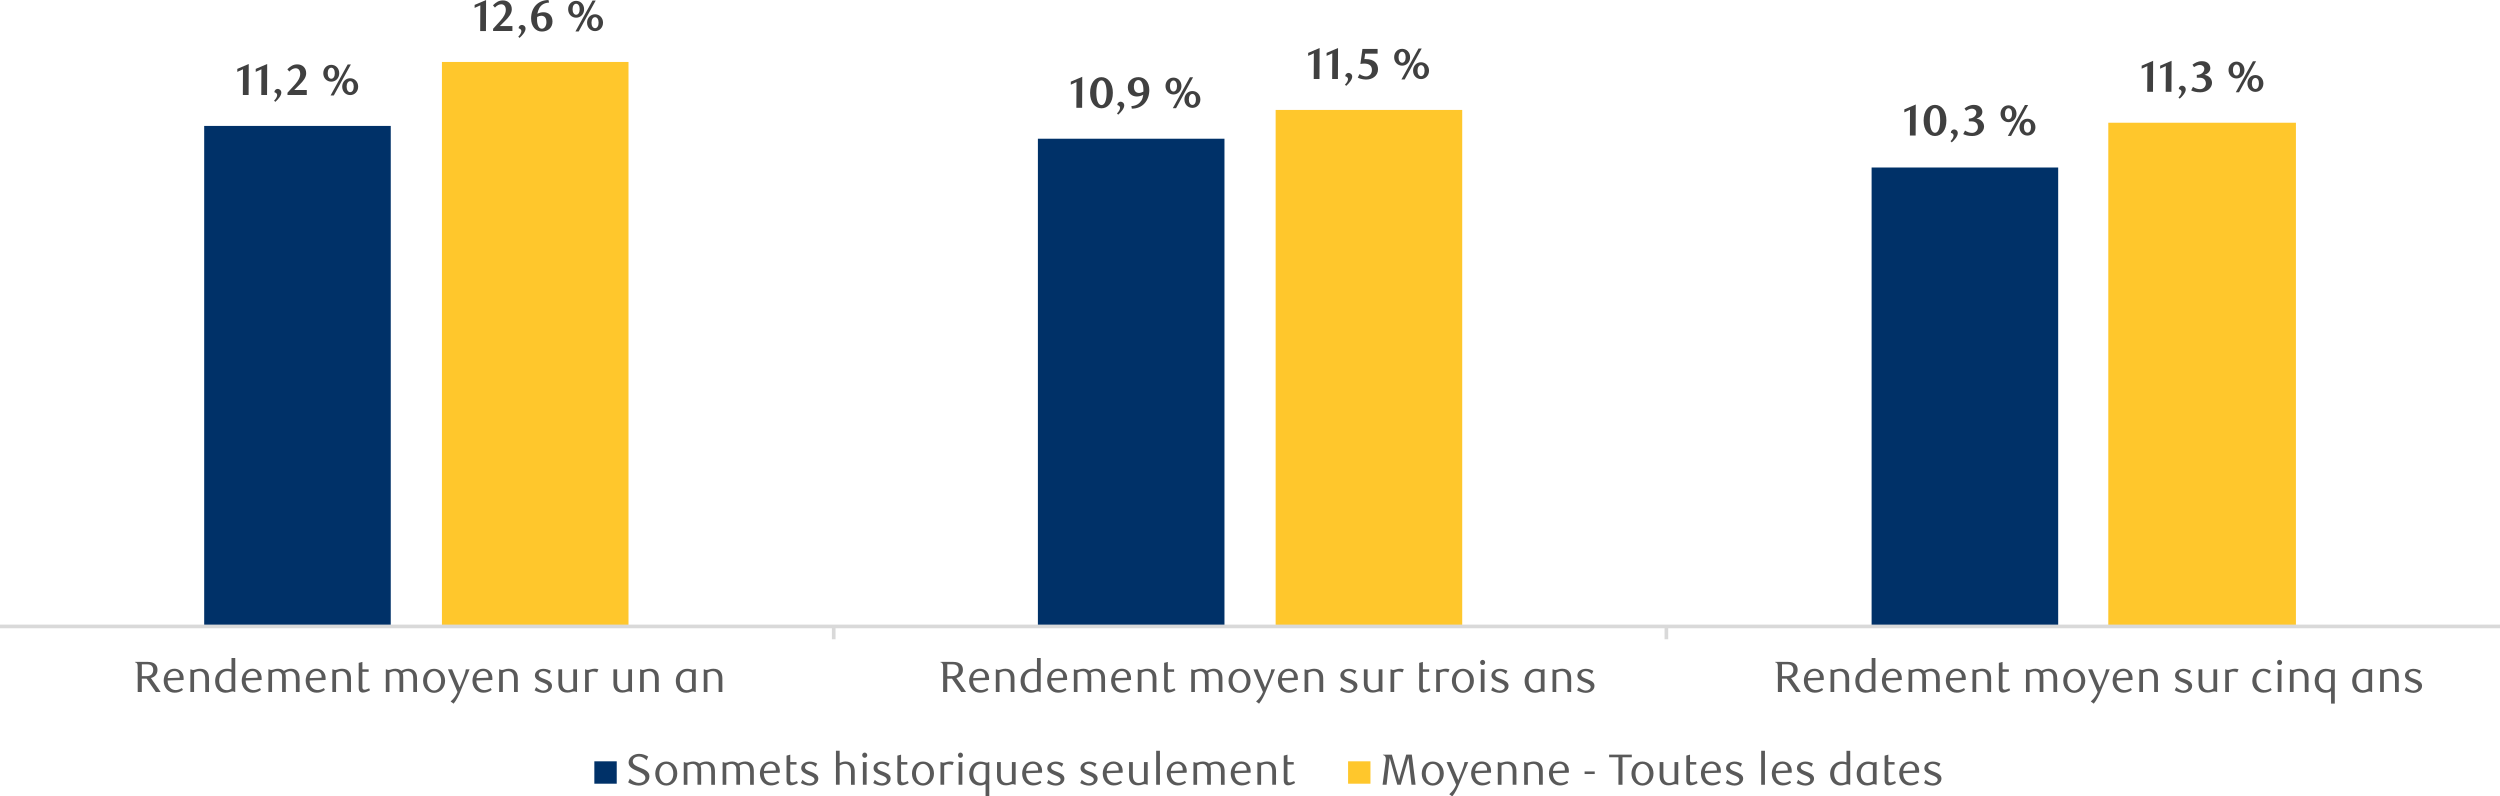 <?xml version="1.0" encoding="UTF-8"?><svg id="Layer_4" xmlns="http://www.w3.org/2000/svg" viewBox="0 0 1391.28 443.23"><defs><style>.cls-1{fill:#ffc72c;}.cls-1,.cls-2,.cls-3,.cls-4{stroke-width:0px;}.cls-2{fill:#595959;}.cls-3{fill:#404040;}.cls-5{fill:none;stroke:#d9d9d9;stroke-linejoin:round;stroke-width:2.04px;}.cls-4{fill:#003168;}.cls-6{isolation:isolate;}</style></defs><path class="cls-4" d="M113.63,70.08h103.83v278.25h-103.83V70.08ZM577.6,77.2h103.83v271.13h-103.83V77.2ZM1041.57,93.22h103.83v255.11h-103.83V93.22Z"/><path class="cls-1" d="M245.94,34.48h103.83v313.84h-103.83V34.48ZM709.91,61.18h103.83v287.15h-103.83V61.18ZM1173.29,68.3h104.42v280.03h-104.42V68.3Z"/><path class="cls-5" d="M0,348.63h1391.28"/><path class="cls-5" d="M463.98,348.63v7.12M927.36,348.63v7.12"/><g class="cls-6"><path class="cls-3" d="M135.15,52.87l.07-14.3-3.16,1.44v-1.68l6.37-2.72-.07,17.27h-3.21Z"/><path class="cls-3" d="M145.41,52.87l.07-14.3-3.16,1.44v-1.68l6.37-2.72-.07,17.27h-3.21Z"/><path class="cls-3" d="M152.54,55.98c1-.9,1.7-2.19,1.7-3.06,0-.73-.54-1.34-1.44-1.53l-.1-.24c.12-1.02.95-1.68,1.87-1.68.88,0,1.99.73,1.99,2.07,0,1.73-1.8,3.82-3.36,5.16l-.68-.71Z"/><path class="cls-3" d="M159.98,52.87v-1.26l4.23-4.65c1.65-1.87,2.85-3.84,2.85-5.84,0-2.12-1.09-3.14-2.53-3.14-1.12,0-2.43.61-3.53,1.85l-1.09-1.29c1.82-1.75,3.26-2.72,5.57-2.72,2.75,0,4.91,1.85,4.91,4.94,0,2.31-1.56,4.28-3.6,6.3l-3.06,3.04h7v2.77h-10.75Z"/><path class="cls-3" d="M184.36,45.45c-2.48,0-4.45-1.95-4.45-4.69s1.97-4.69,4.45-4.69,4.43,1.95,4.43,4.69-1.97,4.69-4.43,4.69ZM184.36,37.69c-1.14,0-1.99,1.19-1.99,3.06s.83,3.06,1.99,3.06,1.97-1.19,1.97-3.06-.83-3.06-1.97-3.06ZM185.77,53.11h-1.8l9.51-17.22h1.78l-9.49,17.22ZM194.89,52.92c-2.48,0-4.45-1.95-4.45-4.69s1.97-4.69,4.45-4.69,4.43,1.97,4.43,4.69-1.97,4.69-4.43,4.69ZM194.89,45.16c-1.14,0-1.99,1.19-1.99,3.06s.83,3.06,1.99,3.06,1.97-1.19,1.97-3.06-.83-3.06-1.97-3.06Z"/></g><g class="cls-6"><path class="cls-3" d="M599.01,59.99l.07-14.3-3.16,1.44v-1.68l6.37-2.72-.07,17.27h-3.21Z"/><path class="cls-3" d="M612.97,60.28c-3.58,0-6.32-3.28-6.32-8.61s2.7-8.73,6.32-8.73,6.35,3.31,6.35,8.71-2.72,8.63-6.35,8.63ZM613,44.74c-1.9,0-2.89,2.65-2.89,6.88s1.09,6.86,2.89,6.86,2.85-2.65,2.85-6.81-.97-6.93-2.85-6.93Z"/><path class="cls-3" d="M621.63,63.1c1-.9,1.7-2.19,1.7-3.06,0-.73-.54-1.34-1.44-1.53l-.1-.24c.12-1.02.95-1.68,1.87-1.68.88,0,1.99.73,1.99,2.07,0,1.73-1.8,3.82-3.36,5.16l-.68-.71Z"/><path class="cls-3" d="M629.88,60.47l-.27-1.41c3.14-.22,4.69-1.7,5.64-3.16.54-.83.85-2.19.97-3.16-1.14.66-2.38.97-3.53.97-2.68,0-5.03-1.68-5.03-5.16s2.58-5.62,5.91-5.62c3.53,0,6.03,2.77,6.03,7.13,0,5.89-3.65,10.41-9.73,10.41ZM636.32,50.06c0-3.14-1-5.52-2.8-5.52-1.63,0-2.5,1.78-2.5,3.6,0,2.58,1.29,3.58,2.85,3.58.78,0,1.61-.27,2.43-.73.02-.34.02-.63.02-.92Z"/><path class="cls-3" d="M653.06,52.57c-2.48,0-4.45-1.95-4.45-4.69s1.97-4.69,4.45-4.69,4.43,1.95,4.43,4.69-1.97,4.69-4.43,4.69ZM653.06,44.81c-1.14,0-1.99,1.19-1.99,3.06s.83,3.06,1.99,3.06,1.97-1.19,1.97-3.06-.83-3.06-1.97-3.06ZM654.47,60.23h-1.8l9.51-17.22h1.78l-9.49,17.22ZM663.59,60.04c-2.48,0-4.45-1.95-4.45-4.69s1.97-4.69,4.45-4.69,4.43,1.97,4.43,4.69-1.97,4.69-4.43,4.69ZM663.59,52.28c-1.14,0-1.99,1.19-1.99,3.06s.83,3.06,1.99,3.06,1.97-1.19,1.97-3.06-.83-3.06-1.97-3.06Z"/></g><g class="cls-6"><path class="cls-3" d="M1062.87,75.41l.07-14.3-3.16,1.44v-1.68l6.37-2.72-.07,17.27h-3.21Z"/><path class="cls-3" d="M1076.84,75.7c-3.58,0-6.32-3.28-6.32-8.61s2.7-8.73,6.32-8.73,6.35,3.31,6.35,8.71-2.72,8.63-6.35,8.63ZM1076.86,60.16c-1.9,0-2.89,2.65-2.89,6.88s1.09,6.86,2.89,6.86,2.85-2.65,2.85-6.81-.97-6.93-2.85-6.93Z"/><path class="cls-3" d="M1085.5,78.53c1-.9,1.7-2.19,1.7-3.06,0-.73-.54-1.34-1.44-1.53l-.1-.24c.12-1.02.95-1.68,1.87-1.68.88,0,2,.73,2,2.07,0,1.73-1.8,3.82-3.36,5.16l-.68-.71Z"/><path class="cls-3" d="M1097.56,75.7c-2.29,0-3.84-.51-5.01-1.07l1.02-1.97c1.05.75,2.58,1.29,3.89,1.29,1.85,0,3.28-1.39,3.28-3.19,0-2.04-1.41-3.19-3.38-3.19h-1.68v-1.58c2.21,0,4.18-1.34,4.18-3.43,0-1.26-1.24-2.09-2.36-2.09-.92,0-1.92.27-3.36,1.22l-.85-1.36c1.14-.8,2.75-1.97,5.25-1.97,3.72,0,4.67,2.53,4.67,3.92,0,1.85-1.51,3.16-3.28,3.72,2.14.24,4.23,1.85,4.23,4.43s-2.48,5.28-6.62,5.28Z"/><path class="cls-3" d="M1117.77,67.99c-2.48,0-4.45-1.95-4.45-4.69s1.97-4.69,4.45-4.69,4.43,1.95,4.43,4.69-1.97,4.69-4.43,4.69ZM1117.77,60.24c-1.14,0-2,1.19-2,3.06s.83,3.06,2,3.06,1.97-1.19,1.97-3.06-.83-3.06-1.97-3.06ZM1119.18,75.66h-1.8l9.51-17.22h1.78l-9.49,17.22ZM1128.31,75.46c-2.48,0-4.45-1.95-4.45-4.69s1.97-4.69,4.45-4.69,4.43,1.97,4.43,4.69-1.97,4.69-4.43,4.69ZM1128.31,67.7c-1.14,0-1.99,1.19-1.99,3.06s.83,3.06,1.99,3.06,1.97-1.19,1.97-3.06-.83-3.06-1.97-3.06Z"/></g><g class="cls-6"><path class="cls-3" d="M267.23,17.27l.07-14.3-3.16,1.44v-1.68l6.37-2.72-.07,17.27h-3.21Z"/><path class="cls-3" d="M274.41,17.27v-1.26l4.23-4.65c1.65-1.87,2.85-3.84,2.85-5.84,0-2.12-1.09-3.14-2.53-3.14-1.12,0-2.43.61-3.53,1.85l-1.09-1.29c1.82-1.75,3.26-2.72,5.57-2.72,2.75,0,4.91,1.85,4.91,4.94,0,2.31-1.56,4.28-3.6,6.3l-3.06,3.04h7v2.77h-10.75Z"/><path class="cls-3" d="M288.45,20.38c1-.9,1.7-2.19,1.7-3.06,0-.73-.54-1.34-1.44-1.53l-.1-.24c.12-1.02.95-1.68,1.87-1.68.88,0,1.99.73,1.99,2.07,0,1.73-1.8,3.82-3.36,5.16l-.68-.71Z"/><path class="cls-3" d="M300.12,4.55c-.54.95-.92,2.14-1.07,3.11,1.17-.61,2.31-.85,3.48-.85,2.55,0,4.94,1.68,4.94,5.16s-2.55,5.59-5.93,5.59-5.98-2.82-5.98-7.32c0-5.86,3.7-10.22,9.7-10.22l.29,1.41c-2.89.15-4.52,1.48-5.42,3.11ZM298.86,10.85c0,2.75.88,5.13,2.65,5.13,1.65,0,2.58-1.8,2.58-3.62,0-2.55-1.17-3.58-2.85-3.58-.75,0-1.48.19-2.31.66-.05.46-.07.95-.07,1.41Z"/><path class="cls-3" d="M320.63,9.85c-2.48,0-4.45-1.95-4.45-4.69s1.97-4.69,4.45-4.69,4.43,1.95,4.43,4.69-1.97,4.69-4.43,4.69ZM320.63,2.09c-1.14,0-1.99,1.19-1.99,3.06s.83,3.06,1.99,3.06,1.97-1.19,1.97-3.06-.83-3.06-1.97-3.06ZM322.04,17.51h-1.8L329.75.29h1.78l-9.49,17.22ZM331.16,17.32c-2.48,0-4.45-1.95-4.45-4.69s1.97-4.69,4.45-4.69,4.43,1.97,4.43,4.69-1.97,4.69-4.43,4.69ZM331.16,9.56c-1.14,0-1.99,1.19-1.99,3.06s.83,3.06,1.99,3.06,1.97-1.19,1.97-3.06-.83-3.06-1.97-3.06Z"/></g><g class="cls-6"><path class="cls-3" d="M731.1,43.97l.07-14.3-3.16,1.44v-1.68l6.37-2.72-.07,17.27h-3.21Z"/><path class="cls-3" d="M741.36,43.97l.07-14.3-3.16,1.44v-1.68l6.37-2.72-.07,17.27h-3.21Z"/><path class="cls-3" d="M748.49,47.08c1-.9,1.7-2.19,1.7-3.06,0-.73-.54-1.34-1.44-1.53l-.1-.24c.12-1.02.95-1.68,1.87-1.68.88,0,2,.73,2,2.07,0,1.73-1.8,3.82-3.36,5.16l-.68-.71Z"/><path class="cls-3" d="M766.66,29.86h-6.93l-.44,3.04c.24,0,.49-.02.71-.02,4.91,0,6.88,2.53,6.88,5.67,0,3.87-3.41,5.72-6.45,5.72-.63,0-2.85-.02-4.82-1.07l1-1.97c1.14.83,2.55,1.29,3.62,1.29,1.51,0,3.26-1.07,3.26-3.58s-1.73-3.55-4.26-3.55c-.68,0-1.39.07-2.16.22l1.14-8.39h8.44v2.65Z"/><path class="cls-3" d="M780.31,36.55c-2.48,0-4.45-1.95-4.45-4.69s1.97-4.69,4.45-4.69,4.43,1.95,4.43,4.69-1.97,4.69-4.43,4.69ZM780.31,28.79c-1.14,0-2,1.19-2,3.06s.83,3.06,2,3.06,1.97-1.19,1.97-3.06-.83-3.06-1.97-3.06ZM781.72,44.21h-1.8l9.51-17.22h1.78l-9.49,17.22ZM790.84,44.02c-2.48,0-4.45-1.95-4.45-4.69s1.97-4.69,4.45-4.69,4.43,1.97,4.43,4.69-1.97,4.69-4.43,4.69ZM790.84,36.26c-1.14,0-1.99,1.19-1.99,3.06s.83,3.06,1.99,3.06,1.97-1.19,1.97-3.06-.83-3.06-1.97-3.06Z"/></g><g class="cls-6"><path class="cls-3" d="M1194.96,51.09l.07-14.3-3.16,1.44v-1.68l6.37-2.72-.07,17.27h-3.21Z"/><path class="cls-3" d="M1205.23,51.09l.07-14.3-3.16,1.44v-1.68l6.37-2.72-.07,17.27h-3.21Z"/><path class="cls-3" d="M1212.36,54.2c1-.9,1.7-2.19,1.7-3.06,0-.73-.54-1.34-1.44-1.53l-.1-.24c.12-1.02.95-1.68,1.87-1.68.88,0,2,.73,2,2.07,0,1.73-1.8,3.82-3.36,5.16l-.68-.71Z"/><path class="cls-3" d="M1224.42,51.38c-2.29,0-3.84-.51-5.01-1.07l1.02-1.97c1.05.75,2.58,1.29,3.89,1.29,1.85,0,3.28-1.39,3.28-3.19,0-2.04-1.41-3.19-3.38-3.19h-1.68v-1.58c2.21,0,4.18-1.34,4.18-3.43,0-1.26-1.24-2.09-2.36-2.09-.92,0-1.92.27-3.36,1.22l-.85-1.36c1.14-.8,2.75-1.97,5.25-1.97,3.72,0,4.67,2.53,4.67,3.92,0,1.85-1.51,3.16-3.28,3.72,2.14.24,4.23,1.85,4.23,4.43s-2.48,5.28-6.62,5.28Z"/><path class="cls-3" d="M1244.64,43.67c-2.48,0-4.45-1.95-4.45-4.69s1.97-4.69,4.45-4.69,4.43,1.95,4.43,4.69-1.97,4.69-4.43,4.69ZM1244.64,35.91c-1.14,0-2,1.19-2,3.06s.83,3.06,2,3.06,1.97-1.19,1.97-3.06-.83-3.06-1.97-3.06ZM1246.05,51.33h-1.8l9.51-17.22h1.78l-9.49,17.22ZM1255.17,51.14c-2.48,0-4.45-1.95-4.45-4.69s1.97-4.69,4.45-4.69,4.43,1.97,4.43,4.69-1.97,4.69-4.43,4.69ZM1255.17,43.38c-1.14,0-1.99,1.19-1.99,3.06s.83,3.06,1.99,3.06,1.97-1.19,1.97-3.06-.83-3.06-1.97-3.06Z"/></g><g class="cls-6"><path class="cls-2" d="M82.39,368.36c3.11,0,5.25,1.41,5.25,4.4,0,2.48-1.48,3.99-3.65,4.57l5.42,7.78h-2.7l-5.16-7.44h-2.63v7.44h-2.29v-13.4c0-1.09,0-1.97-.44-2.53-.22-.32-.68-.58-1.09-.61v-.22h7.27ZM81.98,369.72h-3.04v6.57h2.6c2.8,0,3.72-1.73,3.72-3.45,0-2.07-1.24-3.11-3.28-3.11Z"/><path class="cls-2" d="M93.29,378.69c0,3.31,1.92,5.35,4.52,5.35,1.12,0,2.31-.41,3.43-1.14l.56,1.07c-1.58,1.19-3.09,1.53-4.67,1.53-3.53,0-6.03-2.87-6.03-6.67s2.55-6.69,5.98-6.69c2.72,0,5.13,1.82,5.13,5.4,0,.24-.02.63-.05.88l-8.88.27ZM99.98,376.6c0-2.04-1.34-3.16-2.82-3.16-2.04,0-3.62,1.51-3.82,3.94l6.62-.24c.02-.2.02-.37.02-.54Z"/><path class="cls-2" d="M114.21,385.11v-7.05c0-1.39-.17-2.41-.61-3.11-.56-.97-1.53-1.46-2.6-1.46-1.22,0-2.14.41-2.99.95v10.68h-2.07v-12.62h.32c.58.27.9.36,1.29.36,1.07,0,1.95-.71,3.75-.71,1.95,0,3.31.66,4.14,1.87.66,1,.88,2.19.88,3.67v7.42h-2.09Z"/><path class="cls-2" d="M130.92,385.11h-.34c-.41-.27-.78-.37-1.14-.37-1.05,0-2.02.78-3.89.78-2.09,0-3.65-.9-4.6-2.24-.85-1.24-1.22-2.6-1.22-4.3,0-2.58,1.07-4.38,2.65-5.57,1.09-.83,2.53-1.26,3.87-1.26,1.22,0,2.04.27,2.58.46v-6.42h2.09v18.92ZM128.83,373.95c-.75-.29-1.51-.46-2.26-.46-2.46,0-4.6,1.73-4.6,5.47,0,2.48,1.34,5.13,4.31,5.13,1.17,0,2.12-.54,2.55-.9v-9.24Z"/><path class="cls-2" d="M136.71,378.69c0,3.31,1.92,5.35,4.52,5.35,1.12,0,2.31-.41,3.43-1.14l.56,1.07c-1.58,1.19-3.09,1.53-4.67,1.53-3.53,0-6.03-2.87-6.03-6.67s2.55-6.69,5.98-6.69c2.72,0,5.13,1.82,5.13,5.4,0,.24-.02.63-.05.88l-8.88.27ZM143.4,376.6c0-2.04-1.34-3.16-2.82-3.16-2.04,0-3.62,1.51-3.82,3.94l6.62-.24c.02-.2.02-.37.02-.54Z"/><path class="cls-2" d="M164.66,385.11v-7c0-1.39-.15-2.41-.54-3.11-.54-.97-1.58-1.51-2.55-1.51-1.02,0-1.95.36-2.87,1.02.36.88.36,1.82.36,3.21v7.39h-2.07v-8.12c0-.85-.02-1.53-.29-2.04-.51-.97-1.39-1.46-2.36-1.46-1.24,0-2.24.51-2.94.95v10.68h-2.04v-12.62h.32c.58.27.92.36,1.31.36,1.07,0,1.92-.71,3.72-.71,1.7,0,2.77.73,3.28,1.22,1.31-.78,2.68-1.22,4.01-1.22,1.61,0,3.09.61,3.99,2.12.54.9.73,2.09.73,3.48v7.37h-2.07Z"/><path class="cls-2" d="M172.3,378.69c0,3.31,1.92,5.35,4.52,5.35,1.12,0,2.31-.41,3.43-1.14l.56,1.07c-1.58,1.19-3.09,1.53-4.67,1.53-3.53,0-6.03-2.87-6.03-6.67s2.55-6.69,5.98-6.69c2.72,0,5.13,1.82,5.13,5.4,0,.24-.02.63-.05.88l-8.88.27ZM178.99,376.6c0-2.04-1.34-3.16-2.82-3.16-2.04,0-3.62,1.51-3.82,3.94l6.62-.24c.02-.2.02-.37.02-.54Z"/><path class="cls-2" d="M193.22,385.11v-7.05c0-1.39-.17-2.41-.61-3.11-.56-.97-1.53-1.46-2.6-1.46-1.22,0-2.14.41-2.99.95v10.68h-2.07v-12.62h.32c.58.27.9.36,1.29.36,1.07,0,1.95-.71,3.75-.71,1.95,0,3.31.66,4.14,1.87.66,1,.88,2.19.88,3.67v7.42h-2.09Z"/><path class="cls-2" d="M202.02,385.43c-.71,0-1.36-.22-1.8-.73-.39-.46-.61-1.17-.61-2.12v-13.67l2.07-.56v4.13h3.48v1.39h-3.48v8.71c0,.92.49,1.26,1.22,1.26.78,0,1.99-.54,2.53-.78l.49,1.05c-1.02.66-2.63,1.31-3.89,1.31Z"/><path class="cls-2" d="M230,385.11v-7c0-1.39-.15-2.41-.54-3.11-.54-.97-1.58-1.51-2.55-1.51-1.02,0-1.95.36-2.87,1.02.36.88.36,1.82.36,3.21v7.39h-2.07v-8.12c0-.85-.02-1.53-.29-2.04-.51-.97-1.39-1.46-2.36-1.46-1.24,0-2.24.51-2.94.95v10.68h-2.04v-12.62h.32c.58.27.92.36,1.31.36,1.07,0,1.92-.71,3.72-.71,1.7,0,2.77.73,3.28,1.22,1.31-.78,2.68-1.22,4.01-1.22,1.61,0,3.09.61,3.99,2.12.54.9.73,2.09.73,3.48v7.37h-2.07Z"/><path class="cls-2" d="M241.6,385.58c-3.43,0-6.15-2.77-6.15-6.71s2.72-6.69,6.15-6.69,6.1,2.8,6.1,6.69-2.72,6.71-6.1,6.71ZM241.6,373.49c-2.24,0-3.92,2.36-3.92,5.38s1.63,5.4,3.92,5.4,3.89-2.41,3.89-5.4-1.68-5.38-3.89-5.38Z"/><path class="cls-2" d="M256.1,385.11c-.75,1.78-1.85,4.28-3.65,6.49l-1.68-1.22c2.19-1.9,3.04-3.45,3.84-5.28l-5.33-12.62h2.33l4.16,10.07,2.17-5.5c.92-2.38,1.17-3.48,1.31-4.57h2.09l-5.25,12.62Z"/><path class="cls-2" d="M265.12,378.69c0,3.31,1.92,5.35,4.52,5.35,1.12,0,2.31-.41,3.43-1.14l.56,1.07c-1.58,1.19-3.09,1.53-4.67,1.53-3.53,0-6.03-2.87-6.03-6.67s2.55-6.69,5.98-6.69c2.72,0,5.13,1.82,5.13,5.4,0,.24-.02.63-.05.88l-8.88.27ZM271.81,376.6c0-2.04-1.34-3.16-2.82-3.16-2.04,0-3.62,1.51-3.82,3.94l6.62-.24c.02-.2.02-.37.02-.54Z"/><path class="cls-2" d="M286.04,385.11v-7.05c0-1.39-.17-2.41-.61-3.11-.56-.97-1.53-1.46-2.6-1.46-1.22,0-2.14.41-2.99.95v10.68h-2.07v-12.62h.32c.58.27.9.36,1.29.36,1.07,0,1.95-.71,3.75-.71,1.95,0,3.31.66,4.14,1.87.66,1,.88,2.19.88,3.67v7.42h-2.09Z"/><path class="cls-2" d="M305.72,375.17c-.83-.9-1.99-1.7-3.4-1.7s-2.51.85-2.51,1.95c0,1.29,1.53,1.87,3.21,2.48,1.97.78,4.18,1.58,4.18,3.77,0,2.46-2.36,3.92-4.84,3.92-1.7,0-3.65-.68-4.84-1.43l.85-1.8c.92.9,2.48,1.95,3.99,1.95s2.72-.9,2.72-1.99c0-1.31-1.63-1.95-3.36-2.63-1.95-.78-4.04-1.73-4.04-3.79,0-2.31,2.36-3.7,4.79-3.7,1.56,0,3.02.58,4.11,1.17l-.88,1.82Z"/><path class="cls-2" d="M321.12,385.11h-.32c-.58-.27-.9-.37-1.29-.37-1.07,0-1.95.71-3.75.71-1.95,0-3.31-.66-4.13-1.87-.68-1-.88-2.19-.88-3.67v-7.42h2.09v7.05c0,1.39.17,2.41.61,3.11.56.97,1.53,1.46,2.6,1.46,1.22,0,2.14-.41,2.97-.95v-10.68h2.09v12.62Z"/><path class="cls-2" d="M332.31,374.22c-.8-.37-1.51-.54-2.16-.54-.83,0-1.58.24-2.48.75v10.68h-2.07v-12.62h.32c.49.27.9.36,1.29.36,1,0,2.12-.71,3.77-.71.61,0,1.27.1,2.04.34l-.71,1.73Z"/><path class="cls-2" d="M351.74,385.11h-.32c-.58-.27-.9-.37-1.29-.37-1.07,0-1.95.71-3.75.71-1.95,0-3.31-.66-4.13-1.87-.68-1-.88-2.19-.88-3.67v-7.42h2.09v7.05c0,1.39.17,2.41.61,3.11.56.97,1.53,1.46,2.6,1.46,1.22,0,2.14-.41,2.97-.95v-10.68h2.09v12.62Z"/><path class="cls-2" d="M364.49,385.11v-7.05c0-1.39-.17-2.41-.61-3.11-.56-.97-1.53-1.46-2.6-1.46-1.22,0-2.14.41-2.99.95v10.68h-2.07v-12.62h.32c.58.27.9.36,1.29.36,1.07,0,1.95-.71,3.75-.71,1.95,0,3.31.66,4.14,1.87.66,1,.88,2.19.88,3.67v7.42h-2.09Z"/><path class="cls-2" d="M387.19,385.11h-.34c-.41-.24-.78-.37-1.19-.37-1,0-1.95.8-3.72.8-1.95,0-3.45-.78-4.43-1.99-.95-1.22-1.41-2.85-1.41-4.57,0-2.6,1.09-4.38,2.65-5.57,1.07-.83,2.36-1.22,3.65-1.22,1.17,0,2.33.32,2.99.56l1.8-.41v12.77ZM382.61,373.56c-2.21,0-4.28,1.68-4.28,5.25,0,2.07.58,3.62,1.75,4.55.58.49,1.36.75,2.21.75,1.24,0,2.36-.66,2.8-1.02v-8.83c-.58-.37-1.51-.71-2.48-.71Z"/><path class="cls-2" d="M399.91,385.11v-7.05c0-1.39-.17-2.41-.61-3.11-.56-.97-1.53-1.46-2.6-1.46-1.22,0-2.14.41-2.99.95v10.68h-2.07v-12.62h.32c.58.27.9.36,1.29.36,1.07,0,1.95-.71,3.75-.71,1.95,0,3.31.66,4.13,1.87.66,1,.88,2.19.88,3.67v7.42h-2.09Z"/></g><g class="cls-6"><path class="cls-2" d="M530.63,368.36c3.11,0,5.25,1.41,5.25,4.4,0,2.48-1.48,3.99-3.65,4.57l5.42,7.78h-2.7l-5.16-7.44h-2.63v7.44h-2.29v-13.4c0-1.09,0-1.97-.44-2.53-.22-.32-.68-.58-1.09-.61v-.22h7.27ZM530.22,369.72h-3.04v6.57h2.6c2.8,0,3.72-1.73,3.72-3.45,0-2.07-1.24-3.11-3.28-3.11Z"/><path class="cls-2" d="M541.53,378.69c0,3.31,1.92,5.35,4.52,5.35,1.12,0,2.31-.41,3.43-1.14l.56,1.07c-1.58,1.19-3.09,1.53-4.67,1.53-3.53,0-6.03-2.87-6.03-6.67s2.55-6.69,5.98-6.69c2.72,0,5.13,1.82,5.13,5.4,0,.24-.02.63-.05.88l-8.88.27ZM548.22,376.6c0-2.04-1.34-3.16-2.82-3.16-2.04,0-3.62,1.51-3.82,3.94l6.62-.24c.02-.2.02-.37.02-.54Z"/><path class="cls-2" d="M562.45,385.11v-7.05c0-1.39-.17-2.41-.61-3.11-.56-.97-1.53-1.46-2.6-1.46-1.22,0-2.14.41-2.99.95v10.68h-2.07v-12.62h.32c.58.27.9.36,1.29.36,1.07,0,1.95-.71,3.75-.71,1.95,0,3.31.66,4.14,1.87.66,1,.88,2.19.88,3.67v7.42h-2.09Z"/><path class="cls-2" d="M579.16,385.11h-.34c-.41-.27-.78-.37-1.14-.37-1.05,0-2.02.78-3.89.78-2.09,0-3.65-.9-4.6-2.24-.85-1.24-1.22-2.6-1.22-4.3,0-2.58,1.07-4.38,2.65-5.57,1.09-.83,2.53-1.26,3.87-1.26,1.22,0,2.04.27,2.58.46v-6.42h2.09v18.92ZM577.07,373.95c-.75-.29-1.51-.46-2.26-.46-2.46,0-4.6,1.73-4.6,5.47,0,2.48,1.34,5.13,4.31,5.13,1.17,0,2.12-.54,2.55-.9v-9.24Z"/><path class="cls-2" d="M584.95,378.69c0,3.31,1.92,5.35,4.52,5.35,1.12,0,2.31-.41,3.43-1.14l.56,1.07c-1.58,1.19-3.09,1.53-4.67,1.53-3.53,0-6.03-2.87-6.03-6.67s2.55-6.69,5.98-6.69c2.72,0,5.13,1.82,5.13,5.4,0,.24-.02.63-.05.88l-8.88.27ZM591.64,376.6c0-2.04-1.34-3.16-2.82-3.16-2.04,0-3.62,1.51-3.82,3.94l6.62-.24c.02-.2.02-.37.02-.54Z"/><path class="cls-2" d="M612.9,385.11v-7c0-1.39-.15-2.41-.54-3.11-.54-.97-1.58-1.51-2.55-1.51-1.02,0-1.95.36-2.87,1.02.36.88.36,1.82.36,3.21v7.39h-2.07v-8.12c0-.85-.02-1.53-.29-2.04-.51-.97-1.39-1.46-2.36-1.46-1.24,0-2.24.51-2.94.95v10.68h-2.04v-12.62h.32c.58.27.92.36,1.31.36,1.07,0,1.92-.71,3.72-.71,1.7,0,2.77.73,3.28,1.22,1.31-.78,2.68-1.22,4.01-1.22,1.61,0,3.09.61,3.99,2.12.54.9.73,2.09.73,3.48v7.37h-2.07Z"/><path class="cls-2" d="M620.54,378.69c0,3.31,1.92,5.35,4.52,5.35,1.12,0,2.31-.41,3.43-1.14l.56,1.07c-1.58,1.19-3.09,1.53-4.67,1.53-3.53,0-6.03-2.87-6.03-6.67s2.55-6.69,5.98-6.69c2.72,0,5.13,1.82,5.13,5.4,0,.24-.02.63-.05.88l-8.88.27ZM627.23,376.6c0-2.04-1.34-3.16-2.82-3.16-2.04,0-3.62,1.51-3.82,3.94l6.62-.24c.02-.2.02-.37.02-.54Z"/><path class="cls-2" d="M641.46,385.11v-7.05c0-1.39-.17-2.41-.61-3.11-.56-.97-1.53-1.46-2.6-1.46-1.22,0-2.14.41-2.99.95v10.68h-2.07v-12.62h.32c.58.27.9.36,1.29.36,1.07,0,1.95-.71,3.75-.71,1.95,0,3.31.66,4.14,1.87.66,1,.88,2.19.88,3.67v7.42h-2.09Z"/><path class="cls-2" d="M650.26,385.43c-.71,0-1.36-.22-1.8-.73-.39-.46-.61-1.17-.61-2.12v-13.67l2.07-.56v4.13h3.48v1.39h-3.48v8.71c0,.92.49,1.26,1.22,1.26.78,0,1.99-.54,2.53-.78l.49,1.05c-1.02.66-2.63,1.31-3.89,1.31Z"/><path class="cls-2" d="M678.24,385.11v-7c0-1.39-.15-2.41-.54-3.11-.54-.97-1.58-1.51-2.55-1.51-1.02,0-1.95.36-2.87,1.02.36.88.36,1.82.36,3.21v7.39h-2.07v-8.12c0-.85-.02-1.53-.29-2.04-.51-.97-1.39-1.46-2.36-1.46-1.24,0-2.24.51-2.94.95v10.68h-2.04v-12.62h.32c.58.27.92.36,1.31.36,1.07,0,1.92-.71,3.72-.71,1.7,0,2.77.73,3.28,1.22,1.31-.78,2.68-1.22,4.01-1.22,1.61,0,3.09.61,3.99,2.12.54.9.73,2.09.73,3.48v7.37h-2.07Z"/><path class="cls-2" d="M689.84,385.58c-3.43,0-6.15-2.77-6.15-6.71s2.72-6.69,6.15-6.69,6.1,2.8,6.1,6.69-2.72,6.71-6.1,6.71ZM689.84,373.49c-2.24,0-3.92,2.36-3.92,5.38s1.63,5.4,3.92,5.4,3.89-2.41,3.89-5.4-1.68-5.38-3.89-5.38Z"/><path class="cls-2" d="M704.34,385.11c-.75,1.78-1.85,4.28-3.65,6.49l-1.68-1.22c2.19-1.9,3.04-3.45,3.84-5.28l-5.33-12.62h2.33l4.16,10.07,2.17-5.5c.92-2.38,1.17-3.48,1.31-4.57h2.09l-5.25,12.62Z"/><path class="cls-2" d="M713.36,378.69c0,3.31,1.92,5.35,4.52,5.35,1.12,0,2.31-.41,3.43-1.14l.56,1.07c-1.58,1.19-3.09,1.53-4.67,1.53-3.53,0-6.03-2.87-6.03-6.67s2.55-6.69,5.98-6.69c2.72,0,5.13,1.82,5.13,5.4,0,.24-.02.63-.05.88l-8.88.27ZM720.05,376.6c0-2.04-1.34-3.16-2.82-3.16-2.04,0-3.62,1.51-3.82,3.94l6.62-.24c.02-.2.02-.37.02-.54Z"/><path class="cls-2" d="M734.28,385.11v-7.05c0-1.39-.17-2.41-.61-3.11-.56-.97-1.53-1.46-2.6-1.46-1.22,0-2.14.41-2.99.95v10.68h-2.07v-12.62h.32c.58.27.9.36,1.29.36,1.07,0,1.95-.71,3.75-.71,1.95,0,3.31.66,4.13,1.87.66,1,.88,2.19.88,3.67v7.42h-2.09Z"/><path class="cls-2" d="M753.96,375.17c-.83-.9-2-1.7-3.41-1.7s-2.51.85-2.51,1.95c0,1.29,1.53,1.87,3.21,2.48,1.97.78,4.18,1.58,4.18,3.77,0,2.46-2.36,3.92-4.84,3.92-1.7,0-3.65-.68-4.84-1.43l.85-1.8c.92.9,2.48,1.95,3.99,1.95s2.72-.9,2.72-1.99c0-1.31-1.63-1.95-3.36-2.63-1.95-.78-4.04-1.73-4.04-3.79,0-2.31,2.36-3.7,4.79-3.7,1.56,0,3.02.58,4.11,1.17l-.88,1.82Z"/><path class="cls-2" d="M769.36,385.11h-.32c-.58-.27-.9-.37-1.29-.37-1.07,0-1.95.71-3.75.71-1.95,0-3.31-.66-4.13-1.87-.68-1-.88-2.19-.88-3.67v-7.42h2.09v7.05c0,1.39.17,2.41.61,3.11.56.97,1.53,1.46,2.6,1.46,1.22,0,2.14-.41,2.97-.95v-10.68h2.09v12.62Z"/><path class="cls-2" d="M780.55,374.22c-.8-.37-1.51-.54-2.17-.54-.83,0-1.58.24-2.48.75v10.68h-2.07v-12.62h.32c.49.27.9.36,1.29.36,1,0,2.12-.71,3.77-.71.61,0,1.26.1,2.04.34l-.71,1.73Z"/><path class="cls-2" d="M792.2,385.43c-.71,0-1.36-.22-1.8-.73-.39-.46-.61-1.17-.61-2.12v-13.67l2.07-.56v4.13h3.48v1.39h-3.48v8.71c0,.92.49,1.26,1.22,1.26.78,0,1.99-.54,2.53-.78l.49,1.05c-1.02.66-2.63,1.31-3.89,1.31Z"/><path class="cls-2" d="M805.97,374.22c-.8-.37-1.51-.54-2.17-.54-.83,0-1.58.24-2.48.75v10.68h-2.07v-12.62h.32c.49.27.9.36,1.29.36,1,0,2.12-.71,3.77-.71.61,0,1.26.1,2.04.34l-.71,1.73Z"/><path class="cls-2" d="M814.14,385.58c-3.43,0-6.15-2.77-6.15-6.71s2.72-6.69,6.15-6.69,6.1,2.8,6.1,6.69-2.72,6.71-6.1,6.71ZM814.14,373.49c-2.24,0-3.92,2.36-3.92,5.38s1.63,5.4,3.92,5.4,3.89-2.41,3.89-5.4-1.68-5.38-3.89-5.38Z"/><path class="cls-2" d="M825.09,370.11c-.78,0-1.39-.66-1.39-1.44s.61-1.46,1.39-1.46,1.41.66,1.41,1.46-.61,1.44-1.41,1.44ZM826.16,385.11h-2.09v-12.62h2.09v12.62Z"/><path class="cls-2" d="M838.05,375.17c-.83-.9-2-1.7-3.41-1.7s-2.51.85-2.51,1.95c0,1.29,1.53,1.87,3.21,2.48,1.97.78,4.18,1.58,4.18,3.77,0,2.46-2.36,3.92-4.84,3.92-1.7,0-3.65-.68-4.84-1.43l.85-1.8c.92.9,2.48,1.95,3.99,1.95s2.72-.9,2.72-1.99c0-1.31-1.63-1.95-3.36-2.63-1.95-.78-4.04-1.73-4.04-3.79,0-2.31,2.36-3.7,4.79-3.7,1.56,0,3.02.58,4.11,1.17l-.88,1.82Z"/><path class="cls-2" d="M859.56,385.11h-.34c-.41-.24-.78-.37-1.19-.37-1,0-1.95.8-3.72.8-1.95,0-3.45-.78-4.43-1.99-.95-1.22-1.41-2.85-1.41-4.57,0-2.6,1.09-4.38,2.65-5.57,1.07-.83,2.36-1.22,3.65-1.22,1.17,0,2.33.32,2.99.56l1.8-.41v12.77ZM854.98,373.56c-2.21,0-4.28,1.68-4.28,5.25,0,2.07.58,3.62,1.75,4.55.58.49,1.36.75,2.21.75,1.24,0,2.36-.66,2.8-1.02v-8.83c-.58-.37-1.51-.71-2.48-.71Z"/><path class="cls-2" d="M872.28,385.11v-7.05c0-1.39-.17-2.41-.61-3.11-.56-.97-1.53-1.46-2.6-1.46-1.22,0-2.14.41-2.99.95v10.68h-2.07v-12.62h.32c.58.27.9.36,1.29.36,1.07,0,1.95-.71,3.75-.71,1.95,0,3.31.66,4.13,1.87.66,1,.88,2.19.88,3.67v7.42h-2.09Z"/><path class="cls-2" d="M885.88,375.17c-.83-.9-2-1.7-3.41-1.7s-2.51.85-2.51,1.95c0,1.29,1.53,1.87,3.21,2.48,1.97.78,4.18,1.58,4.18,3.77,0,2.46-2.36,3.92-4.84,3.92-1.7,0-3.65-.68-4.84-1.43l.85-1.8c.92.9,2.48,1.95,3.99,1.95s2.72-.9,2.72-1.99c0-1.31-1.63-1.95-3.36-2.63-1.95-.78-4.04-1.73-4.04-3.79,0-2.31,2.36-3.7,4.79-3.7,1.56,0,3.02.58,4.11,1.17l-.88,1.82Z"/></g><g class="cls-6"><path class="cls-2" d="M995.16,368.36c3.11,0,5.25,1.41,5.25,4.4,0,2.48-1.48,3.99-3.65,4.57l5.42,7.78h-2.7l-5.16-7.44h-2.63v7.44h-2.29v-13.4c0-1.09,0-1.97-.44-2.53-.22-.32-.68-.58-1.09-.61v-.22h7.27ZM994.75,369.72h-3.04v6.57h2.6c2.8,0,3.72-1.73,3.72-3.45,0-2.07-1.24-3.11-3.28-3.11Z"/><path class="cls-2" d="M1006.06,378.69c0,3.31,1.92,5.35,4.52,5.35,1.12,0,2.31-.41,3.43-1.14l.56,1.07c-1.58,1.19-3.09,1.53-4.67,1.53-3.53,0-6.03-2.87-6.03-6.67s2.55-6.69,5.98-6.69c2.72,0,5.13,1.82,5.13,5.4,0,.24-.02.63-.05.88l-8.88.27ZM1012.75,376.6c0-2.04-1.34-3.16-2.82-3.16-2.04,0-3.62,1.51-3.82,3.94l6.62-.24c.02-.2.02-.37.02-.54Z"/><path class="cls-2" d="M1026.98,385.11v-7.05c0-1.39-.17-2.41-.61-3.11-.56-.97-1.53-1.46-2.6-1.46-1.22,0-2.14.41-2.99.95v10.68h-2.07v-12.62h.32c.58.27.9.36,1.29.36,1.07,0,1.95-.71,3.75-.71,1.95,0,3.31.66,4.13,1.87.66,1,.88,2.19.88,3.67v7.42h-2.09Z"/><path class="cls-2" d="M1043.69,385.11h-.34c-.41-.27-.78-.37-1.14-.37-1.05,0-2.02.78-3.89.78-2.09,0-3.65-.9-4.6-2.24-.85-1.24-1.22-2.6-1.22-4.3,0-2.58,1.07-4.38,2.65-5.57,1.09-.83,2.53-1.26,3.87-1.26,1.22,0,2.04.27,2.58.46v-6.42h2.09v18.92ZM1041.6,373.95c-.75-.29-1.51-.46-2.26-.46-2.46,0-4.6,1.73-4.6,5.47,0,2.48,1.34,5.13,4.31,5.13,1.17,0,2.12-.54,2.55-.9v-9.24Z"/><path class="cls-2" d="M1049.48,378.69c0,3.31,1.92,5.35,4.52,5.35,1.12,0,2.31-.41,3.43-1.14l.56,1.07c-1.58,1.19-3.09,1.53-4.67,1.53-3.53,0-6.03-2.87-6.03-6.67s2.55-6.69,5.98-6.69c2.72,0,5.13,1.82,5.13,5.4,0,.24-.02.63-.05.88l-8.88.27ZM1056.17,376.6c0-2.04-1.34-3.16-2.82-3.16-2.04,0-3.62,1.51-3.82,3.94l6.62-.24c.02-.2.02-.37.02-.54Z"/><path class="cls-2" d="M1077.43,385.11v-7c0-1.39-.15-2.41-.54-3.11-.53-.97-1.58-1.51-2.55-1.51-1.02,0-1.95.36-2.87,1.02.37.88.37,1.82.37,3.21v7.39h-2.07v-8.12c0-.85-.02-1.53-.29-2.04-.51-.97-1.39-1.46-2.36-1.46-1.24,0-2.24.51-2.94.95v10.68h-2.04v-12.62h.32c.58.27.92.36,1.31.36,1.07,0,1.92-.71,3.72-.71,1.7,0,2.77.73,3.28,1.22,1.31-.78,2.68-1.22,4.01-1.22,1.6,0,3.09.61,3.99,2.12.54.9.73,2.09.73,3.48v7.37h-2.07Z"/><path class="cls-2" d="M1085.07,378.69c0,3.31,1.92,5.35,4.52,5.35,1.12,0,2.31-.41,3.43-1.14l.56,1.07c-1.58,1.19-3.09,1.53-4.67,1.53-3.53,0-6.03-2.87-6.03-6.67s2.55-6.69,5.98-6.69c2.72,0,5.13,1.82,5.13,5.4,0,.24-.02.63-.05.88l-8.88.27ZM1091.76,376.6c0-2.04-1.34-3.16-2.82-3.16-2.04,0-3.62,1.51-3.82,3.94l6.62-.24c.02-.2.02-.37.02-.54Z"/><path class="cls-2" d="M1105.99,385.11v-7.05c0-1.39-.17-2.41-.61-3.11-.56-.97-1.53-1.46-2.6-1.46-1.22,0-2.14.41-2.99.95v10.68h-2.07v-12.62h.32c.58.27.9.36,1.29.36,1.07,0,1.95-.71,3.75-.71,1.95,0,3.31.66,4.13,1.87.66,1,.88,2.19.88,3.67v7.42h-2.09Z"/><path class="cls-2" d="M1114.79,385.43c-.71,0-1.36-.22-1.8-.73-.39-.46-.61-1.17-.61-2.12v-13.67l2.07-.56v4.13h3.48v1.39h-3.48v8.71c0,.92.49,1.26,1.22,1.26.78,0,1.99-.54,2.53-.78l.49,1.05c-1.02.66-2.63,1.31-3.89,1.31Z"/><path class="cls-2" d="M1142.76,385.11v-7c0-1.39-.15-2.41-.54-3.11-.53-.97-1.58-1.51-2.55-1.51-1.02,0-1.95.36-2.87,1.02.37.88.37,1.82.37,3.21v7.39h-2.07v-8.12c0-.85-.02-1.53-.29-2.04-.51-.97-1.39-1.46-2.36-1.46-1.24,0-2.24.51-2.94.95v10.68h-2.04v-12.62h.32c.58.27.92.36,1.31.36,1.07,0,1.92-.71,3.72-.71,1.7,0,2.77.73,3.28,1.22,1.31-.78,2.68-1.22,4.01-1.22,1.6,0,3.09.61,3.99,2.12.54.9.73,2.09.73,3.48v7.37h-2.07Z"/><path class="cls-2" d="M1154.37,385.58c-3.43,0-6.15-2.77-6.15-6.71s2.72-6.69,6.15-6.69,6.1,2.8,6.1,6.69-2.72,6.71-6.1,6.71ZM1154.37,373.49c-2.24,0-3.92,2.36-3.92,5.38s1.63,5.4,3.92,5.4,3.89-2.41,3.89-5.4-1.68-5.38-3.89-5.38Z"/><path class="cls-2" d="M1168.87,385.11c-.75,1.78-1.85,4.28-3.65,6.49l-1.68-1.22c2.19-1.9,3.04-3.45,3.84-5.28l-5.33-12.62h2.33l4.16,10.07,2.17-5.5c.92-2.38,1.17-3.48,1.31-4.57h2.09l-5.25,12.62Z"/><path class="cls-2" d="M1177.89,378.69c0,3.31,1.92,5.35,4.52,5.35,1.12,0,2.31-.41,3.43-1.14l.56,1.07c-1.58,1.19-3.09,1.53-4.67,1.53-3.53,0-6.03-2.87-6.03-6.67s2.55-6.69,5.98-6.69c2.72,0,5.13,1.82,5.13,5.4,0,.24-.02.63-.05.88l-8.88.27ZM1184.58,376.6c0-2.04-1.34-3.16-2.82-3.16-2.04,0-3.62,1.51-3.82,3.94l6.62-.24c.02-.2.02-.37.02-.54Z"/><path class="cls-2" d="M1198.81,385.11v-7.05c0-1.39-.17-2.41-.61-3.11-.56-.97-1.53-1.46-2.6-1.46-1.22,0-2.14.41-2.99.95v10.68h-2.07v-12.62h.32c.58.27.9.36,1.29.36,1.07,0,1.95-.71,3.75-.71,1.95,0,3.31.66,4.13,1.87.66,1,.88,2.19.88,3.67v7.42h-2.09Z"/><path class="cls-2" d="M1218.49,375.17c-.83-.9-2-1.7-3.41-1.7s-2.51.85-2.51,1.95c0,1.29,1.53,1.87,3.21,2.48,1.97.78,4.18,1.58,4.18,3.77,0,2.46-2.36,3.92-4.84,3.92-1.7,0-3.65-.68-4.84-1.43l.85-1.8c.92.9,2.48,1.95,3.99,1.95s2.72-.9,2.72-1.99c0-1.31-1.63-1.95-3.36-2.63-1.95-.78-4.04-1.73-4.04-3.79,0-2.31,2.36-3.7,4.79-3.7,1.56,0,3.02.58,4.11,1.17l-.88,1.82Z"/><path class="cls-2" d="M1233.89,385.11h-.32c-.58-.27-.9-.37-1.29-.37-1.07,0-1.95.71-3.75.71-1.95,0-3.31-.66-4.13-1.87-.68-1-.88-2.19-.88-3.67v-7.42h2.09v7.05c0,1.39.17,2.41.61,3.11.56.97,1.53,1.46,2.6,1.46,1.22,0,2.14-.41,2.97-.95v-10.68h2.09v12.62Z"/><path class="cls-2" d="M1245.08,374.22c-.8-.37-1.51-.54-2.17-.54-.83,0-1.58.24-2.48.75v10.68h-2.07v-12.62h.32c.49.27.9.36,1.29.36,1,0,2.12-.71,3.77-.71.61,0,1.26.1,2.04.34l-.71,1.73Z"/><path class="cls-2" d="M1259.57,385.48c-3.55,0-6.13-2.6-6.13-6.45s2.63-6.88,6.13-6.88c1.65,0,2.89.44,4.16,1.17l-.85,1.85c-.63-.73-1.9-1.7-3.33-1.7-1.92,0-3.84,2.04-3.84,4.94,0,3.62,2.09,5.64,4.5,5.64.9,0,2.12-.24,3.45-1.14l.56,1.07c-.97.71-2.31,1.51-4.65,1.51Z"/><path class="cls-2" d="M1268.6,370.11c-.78,0-1.39-.66-1.39-1.44s.61-1.46,1.39-1.46,1.41.66,1.41,1.46-.61,1.44-1.41,1.44ZM1269.67,385.11h-2.09v-12.62h2.09v12.62Z"/><path class="cls-2" d="M1282.63,385.11v-7.05c0-1.39-.17-2.41-.61-3.11-.56-.97-1.53-1.46-2.6-1.46-1.22,0-2.14.41-2.99.95v10.68h-2.07v-12.62h.32c.58.27.9.36,1.29.36,1.07,0,1.95-.71,3.75-.71,1.95,0,3.31.66,4.13,1.87.66,1,.88,2.19.88,3.67v7.42h-2.09Z"/><path class="cls-2" d="M1299.35,391.58h-2.09v-6.96c-.88.58-2,.92-3.19.92-1.65,0-3.14-.63-4.26-1.75-1.14-1.22-1.65-2.94-1.65-4.94,0-3.7,2.67-6.66,6.2-6.66,1.75,0,2.97.66,3.62.66.39,0,.73-.1,1.02-.36h.34v19.09ZM1297.25,374.27c-.8-.46-1.68-.71-2.51-.71-2.26,0-4.35,1.82-4.35,5.4,0,2.48,1.34,5.11,4.31,5.11.8,0,1.53-.24,1.97-.71.39-.39.58-.95.58-1.61v-7.49Z"/><path class="cls-2" d="M1320.12,385.11h-.34c-.41-.24-.78-.37-1.19-.37-1,0-1.95.8-3.72.8-1.95,0-3.45-.78-4.43-1.99-.95-1.22-1.41-2.85-1.41-4.57,0-2.6,1.09-4.38,2.65-5.57,1.07-.83,2.36-1.22,3.65-1.22,1.17,0,2.33.32,2.99.56l1.8-.41v12.77ZM1315.55,373.56c-2.21,0-4.28,1.68-4.28,5.25,0,2.07.58,3.62,1.75,4.55.58.49,1.36.75,2.21.75,1.24,0,2.36-.66,2.8-1.02v-8.83c-.58-.37-1.51-.71-2.48-.71Z"/><path class="cls-2" d="M1332.84,385.11v-7.05c0-1.39-.17-2.41-.61-3.11-.56-.97-1.53-1.46-2.6-1.46-1.22,0-2.14.41-2.99.95v10.68h-2.07v-12.62h.32c.58.27.9.36,1.29.36,1.07,0,1.95-.71,3.75-.71,1.95,0,3.31.66,4.13,1.87.66,1,.88,2.19.88,3.67v7.42h-2.09Z"/><path class="cls-2" d="M1346.44,375.17c-.83-.9-2-1.7-3.41-1.7s-2.51.85-2.51,1.95c0,1.29,1.53,1.87,3.21,2.48,1.97.78,4.18,1.58,4.18,3.77,0,2.46-2.36,3.92-4.84,3.92-1.7,0-3.65-.68-4.84-1.43l.85-1.8c.92.9,2.48,1.95,3.99,1.95s2.72-.9,2.72-1.99c0-1.31-1.63-1.95-3.36-2.63-1.95-.78-4.04-1.73-4.04-3.79,0-2.31,2.36-3.7,4.79-3.7,1.56,0,3.02.58,4.11,1.17l-.88,1.82Z"/></g><rect class="cls-4" x="330.76" y="423.68" width="12.46" height="12.46"/><g class="cls-6"><path class="cls-2" d="M359.81,423.13c-.95-1.12-2.46-2.12-4.28-2.12-1.92,0-3.38,1.09-3.38,2.7,0,1.92,2.12,2.72,4.23,3.6,2.41.95,5.03,2.04,5.03,4.77,0,3.19-2.89,5.11-5.94,5.11-2.09,0-4.48-.83-5.89-1.8l.92-2.09c1.14,1.17,3.09,2.38,5.06,2.38,2.07,0,3.6-1.17,3.6-2.75,0-1.92-2.19-2.87-4.43-3.82-2.36-1-4.91-2.19-4.91-4.77,0-3.02,2.97-4.82,5.89-4.82,1.92,0,3.67.75,5.01,1.51l-.92,2.09Z"/><path class="cls-2" d="M370.81,437.19c-3.43,0-6.15-2.77-6.15-6.71s2.72-6.69,6.15-6.69,6.1,2.8,6.1,6.69-2.72,6.71-6.1,6.71ZM370.81,425.11c-2.24,0-3.92,2.36-3.92,5.38s1.63,5.4,3.92,5.4,3.89-2.41,3.89-5.4-1.68-5.38-3.89-5.38Z"/><path class="cls-2" d="M395.81,436.73v-7c0-1.39-.15-2.41-.54-3.11-.54-.97-1.58-1.51-2.55-1.51-1.02,0-1.95.36-2.87,1.02.36.88.36,1.82.36,3.21v7.39h-2.07v-8.12c0-.85-.02-1.53-.29-2.04-.51-.97-1.39-1.46-2.36-1.46-1.24,0-2.24.51-2.94.95v10.68h-2.04v-12.62h.32c.58.27.92.36,1.31.36,1.07,0,1.92-.71,3.72-.71,1.7,0,2.77.73,3.28,1.22,1.31-.78,2.68-1.22,4.01-1.22,1.61,0,3.09.61,3.99,2.12.53.9.73,2.09.73,3.48v7.37h-2.07Z"/><path class="cls-2" d="M417.44,436.73v-7c0-1.39-.15-2.41-.54-3.11-.54-.97-1.58-1.51-2.55-1.51-1.02,0-1.95.36-2.87,1.02.36.88.36,1.82.36,3.21v7.39h-2.07v-8.12c0-.85-.02-1.53-.29-2.04-.51-.97-1.39-1.46-2.36-1.46-1.24,0-2.24.51-2.94.95v10.68h-2.04v-12.62h.32c.58.27.92.36,1.31.36,1.07,0,1.92-.71,3.72-.71,1.7,0,2.77.73,3.28,1.22,1.31-.78,2.68-1.22,4.01-1.22,1.61,0,3.09.61,3.99,2.12.53.9.73,2.09.73,3.48v7.37h-2.07Z"/><path class="cls-2" d="M425.08,430.31c0,3.31,1.92,5.35,4.52,5.35,1.12,0,2.31-.41,3.43-1.14l.56,1.07c-1.58,1.19-3.09,1.53-4.67,1.53-3.53,0-6.03-2.87-6.03-6.67s2.55-6.69,5.98-6.69c2.72,0,5.13,1.82,5.13,5.4,0,.24-.02.63-.05.88l-8.88.27ZM431.76,428.22c0-2.04-1.34-3.16-2.82-3.16-2.04,0-3.62,1.51-3.82,3.94l6.62-.24c.02-.2.02-.37.02-.54Z"/><path class="cls-2" d="M440.13,437.05c-.71,0-1.36-.22-1.8-.73-.39-.46-.61-1.17-.61-2.12v-13.67l2.07-.56v4.13h3.48v1.39h-3.48v8.71c0,.92.49,1.26,1.22,1.26.78,0,1.99-.54,2.53-.78l.49,1.05c-1.02.66-2.63,1.31-3.89,1.31Z"/><path class="cls-2" d="M453.92,426.78c-.83-.9-1.99-1.7-3.4-1.7s-2.51.85-2.51,1.95c0,1.29,1.53,1.87,3.21,2.48,1.97.78,4.18,1.58,4.18,3.77,0,2.46-2.36,3.92-4.84,3.92-1.7,0-3.65-.68-4.84-1.43l.85-1.8c.92.9,2.48,1.95,3.99,1.95s2.72-.9,2.72-1.99c0-1.31-1.63-1.95-3.36-2.63-1.95-.78-4.04-1.73-4.04-3.79,0-2.31,2.36-3.7,4.79-3.7,1.56,0,3.02.58,4.11,1.17l-.88,1.82Z"/><path class="cls-2" d="M473.58,436.73v-7.05c0-1.39-.19-2.41-.61-3.11-.58-.97-1.53-1.46-2.63-1.46-1.19,0-2.16.41-3.06,1.02v10.6h-2.07v-18.92h2.07v6.81c.85-.39,2.02-.85,3.38-.85,1.85,0,3.33.8,4.18,2.12.58.92.83,2.12.83,3.5v7.35h-2.09Z"/><path class="cls-2" d="M481.22,421.72c-.78,0-1.39-.66-1.39-1.44s.61-1.46,1.39-1.46,1.41.66,1.41,1.46-.61,1.44-1.41,1.44ZM482.29,436.73h-2.09v-12.62h2.09v12.62Z"/><path class="cls-2" d="M494.18,426.78c-.83-.9-1.99-1.7-3.4-1.7s-2.51.85-2.51,1.95c0,1.29,1.53,1.87,3.21,2.48,1.97.78,4.18,1.58,4.18,3.77,0,2.46-2.36,3.92-4.84,3.92-1.7,0-3.65-.68-4.84-1.43l.85-1.8c.92.9,2.48,1.95,3.99,1.95s2.72-.9,2.72-1.99c0-1.31-1.63-1.95-3.36-2.63-1.95-.78-4.04-1.73-4.04-3.79,0-2.31,2.36-3.7,4.79-3.7,1.56,0,3.02.58,4.11,1.17l-.88,1.82Z"/><path class="cls-2" d="M501.8,437.05c-.71,0-1.36-.22-1.8-.73-.39-.46-.61-1.17-.61-2.12v-13.67l2.07-.56v4.13h3.48v1.39h-3.48v8.71c0,.92.49,1.26,1.22,1.26.78,0,1.99-.54,2.53-.78l.49,1.05c-1.02.66-2.63,1.31-3.89,1.31Z"/><path class="cls-2" d="M513.67,437.19c-3.43,0-6.15-2.77-6.15-6.71s2.72-6.69,6.15-6.69,6.1,2.8,6.1,6.69-2.72,6.71-6.1,6.71ZM513.67,425.11c-2.24,0-3.92,2.36-3.92,5.38s1.63,5.4,3.92,5.4,3.89-2.41,3.89-5.4-1.68-5.38-3.89-5.38Z"/><path class="cls-2" d="M530.09,425.83c-.8-.37-1.51-.54-2.16-.54-.83,0-1.58.24-2.48.75v10.68h-2.07v-12.62h.32c.49.27.9.36,1.29.36,1,0,2.12-.71,3.77-.71.61,0,1.27.1,2.04.34l-.71,1.73Z"/><path class="cls-2" d="M534.49,421.72c-.78,0-1.39-.66-1.39-1.44s.61-1.46,1.39-1.46,1.41.66,1.41,1.46-.61,1.44-1.41,1.44ZM535.56,436.73h-2.09v-12.62h2.09v12.62Z"/><path class="cls-2" d="M550.57,443.2h-2.09v-6.96c-.88.58-1.99.92-3.19.92-1.65,0-3.14-.63-4.26-1.75-1.14-1.22-1.65-2.94-1.65-4.94,0-3.7,2.68-6.66,6.2-6.66,1.75,0,2.97.66,3.62.66.39,0,.73-.1,1.02-.36h.34v19.09ZM548.48,425.88c-.8-.46-1.68-.71-2.5-.71-2.26,0-4.35,1.82-4.35,5.4,0,2.48,1.34,5.11,4.31,5.11.8,0,1.53-.24,1.97-.71.39-.39.58-.95.58-1.61v-7.49Z"/><path class="cls-2" d="M565.23,436.73h-.32c-.58-.27-.9-.37-1.29-.37-1.07,0-1.95.71-3.75.71-1.95,0-3.31-.66-4.13-1.87-.68-1-.88-2.19-.88-3.67v-7.42h2.09v7.05c0,1.39.17,2.41.61,3.11.56.97,1.53,1.46,2.6,1.46,1.22,0,2.14-.41,2.97-.95v-10.68h2.09v12.62Z"/><path class="cls-2" d="M571.03,430.31c0,3.31,1.92,5.35,4.52,5.35,1.12,0,2.31-.41,3.43-1.14l.56,1.07c-1.58,1.19-3.09,1.53-4.67,1.53-3.53,0-6.03-2.87-6.03-6.67s2.55-6.69,5.98-6.69c2.72,0,5.13,1.82,5.13,5.4,0,.24-.02.63-.05.88l-8.88.27ZM577.71,428.22c0-2.04-1.34-3.16-2.82-3.16-2.04,0-3.62,1.51-3.82,3.94l6.62-.24c.02-.2.02-.37.02-.54Z"/><path class="cls-2" d="M590.87,426.78c-.83-.9-1.99-1.7-3.41-1.7s-2.5.85-2.5,1.95c0,1.29,1.53,1.87,3.21,2.48,1.97.78,4.18,1.58,4.18,3.77,0,2.46-2.36,3.92-4.84,3.92-1.7,0-3.65-.68-4.84-1.43l.85-1.8c.92.9,2.48,1.95,3.99,1.95s2.72-.9,2.72-1.99c0-1.31-1.63-1.95-3.36-2.63-1.95-.78-4.04-1.73-4.04-3.79,0-2.31,2.36-3.7,4.79-3.7,1.56,0,3.02.58,4.11,1.17l-.88,1.82Z"/><path class="cls-2" d="M609.36,426.78c-.83-.9-1.99-1.7-3.4-1.7s-2.51.85-2.51,1.95c0,1.29,1.53,1.87,3.21,2.48,1.97.78,4.18,1.58,4.18,3.77,0,2.46-2.36,3.92-4.84,3.92-1.7,0-3.65-.68-4.84-1.43l.85-1.8c.92.9,2.48,1.95,3.99,1.95s2.72-.9,2.72-1.99c0-1.31-1.63-1.95-3.36-2.63-1.95-.78-4.04-1.73-4.04-3.79,0-2.31,2.36-3.7,4.79-3.7,1.56,0,3.02.58,4.11,1.17l-.88,1.82Z"/><path class="cls-2" d="M615.88,430.31c0,3.31,1.92,5.35,4.52,5.35,1.12,0,2.31-.41,3.43-1.14l.56,1.07c-1.58,1.19-3.09,1.53-4.67,1.53-3.53,0-6.03-2.87-6.03-6.67s2.55-6.69,5.98-6.69c2.72,0,5.13,1.82,5.13,5.4,0,.24-.02.63-.05.88l-8.88.27ZM622.57,428.22c0-2.04-1.34-3.16-2.82-3.16-2.04,0-3.62,1.51-3.82,3.94l6.62-.24c.02-.2.02-.37.02-.54Z"/><path class="cls-2" d="M638.72,436.73h-.32c-.58-.27-.9-.37-1.29-.37-1.07,0-1.95.71-3.75.71-1.95,0-3.31-.66-4.13-1.87-.68-1-.88-2.19-.88-3.67v-7.42h2.09v7.05c0,1.39.17,2.41.61,3.11.56.97,1.53,1.46,2.6,1.46,1.22,0,2.14-.41,2.97-.95v-10.68h2.09v12.62Z"/><path class="cls-2" d="M645.51,436.73h-2.09v-18.92h2.09v18.92Z"/><path class="cls-2" d="M651.52,430.31c0,3.31,1.92,5.35,4.52,5.35,1.12,0,2.31-.41,3.43-1.14l.56,1.07c-1.58,1.19-3.09,1.53-4.67,1.53-3.53,0-6.03-2.87-6.03-6.67s2.55-6.69,5.98-6.69c2.72,0,5.13,1.82,5.13,5.4,0,.24-.02.63-.05.88l-8.88.27ZM658.21,428.22c0-2.04-1.34-3.16-2.82-3.16-2.04,0-3.62,1.51-3.82,3.94l6.62-.24c.02-.2.02-.37.02-.54Z"/><path class="cls-2" d="M679.46,436.73v-7c0-1.39-.15-2.41-.54-3.11-.54-.97-1.58-1.51-2.55-1.51-1.02,0-1.95.36-2.87,1.02.36.88.36,1.82.36,3.21v7.39h-2.07v-8.12c0-.85-.02-1.53-.29-2.04-.51-.97-1.39-1.46-2.36-1.46-1.24,0-2.24.51-2.94.95v10.68h-2.04v-12.62h.32c.58.27.92.36,1.31.36,1.07,0,1.92-.71,3.72-.71,1.7,0,2.77.73,3.28,1.22,1.31-.78,2.68-1.22,4.01-1.22,1.61,0,3.09.61,3.99,2.12.53.9.73,2.09.73,3.48v7.37h-2.07Z"/><path class="cls-2" d="M687.1,430.31c0,3.31,1.92,5.35,4.52,5.35,1.12,0,2.31-.41,3.43-1.14l.56,1.07c-1.58,1.19-3.09,1.53-4.67,1.53-3.53,0-6.03-2.87-6.03-6.67s2.55-6.69,5.98-6.69c2.72,0,5.13,1.82,5.13,5.4,0,.24-.02.63-.05.88l-8.88.27ZM693.79,428.22c0-2.04-1.34-3.16-2.82-3.16-2.04,0-3.62,1.51-3.82,3.94l6.62-.24c.02-.2.02-.37.02-.54Z"/><path class="cls-2" d="M708.02,436.73v-7.05c0-1.39-.17-2.41-.61-3.11-.56-.97-1.53-1.46-2.6-1.46-1.22,0-2.14.41-2.99.95v10.68h-2.07v-12.62h.32c.58.27.9.36,1.29.36,1.07,0,1.95-.71,3.75-.71,1.95,0,3.31.66,4.13,1.87.66,1,.88,2.19.88,3.67v7.42h-2.09Z"/><path class="cls-2" d="M716.83,437.05c-.71,0-1.36-.22-1.8-.73-.39-.46-.61-1.17-.61-2.12v-13.67l2.07-.56v4.13h3.48v1.39h-3.48v8.71c0,.92.49,1.26,1.22,1.26.78,0,1.99-.54,2.53-.78l.49,1.05c-1.02.66-2.63,1.31-3.89,1.31Z"/></g><rect class="cls-1" x="750.22" y="423.68" width="12.46" height="12.46"/><g class="cls-6"><path class="cls-2" d="M785.52,436.73l-1.73-14.89-4.26,14.89h-1.92l-4.23-14.89-1.73,14.89h-2.24l1.78-13.4c.15-1.09,0-1.97-.44-2.53-.24-.32-.71-.58-1.12-.61v-.22h4.96l3.79,13.25c.1.32.17.73.19.97.02-.24.12-.63.22-.95l3.79-13.28h3.11l2.09,16.76h-2.29Z"/><path class="cls-2" d="M797.37,437.19c-3.43,0-6.15-2.77-6.15-6.71s2.72-6.69,6.15-6.69,6.11,2.8,6.11,6.69-2.72,6.71-6.11,6.71ZM797.37,425.11c-2.24,0-3.92,2.36-3.92,5.38s1.63,5.4,3.92,5.4,3.89-2.41,3.89-5.4-1.68-5.38-3.89-5.38Z"/><path class="cls-2" d="M811.86,436.73c-.75,1.78-1.85,4.28-3.65,6.49l-1.68-1.22c2.19-1.9,3.04-3.45,3.84-5.28l-5.33-12.62h2.33l4.16,10.07,2.17-5.5c.92-2.38,1.17-3.48,1.31-4.57h2.09l-5.25,12.62Z"/><path class="cls-2" d="M820.89,430.31c0,3.31,1.92,5.35,4.52,5.35,1.12,0,2.31-.41,3.43-1.14l.56,1.07c-1.58,1.19-3.09,1.53-4.67,1.53-3.53,0-6.03-2.87-6.03-6.67s2.55-6.69,5.98-6.69c2.72,0,5.13,1.82,5.13,5.4,0,.24-.02.63-.05.88l-8.88.27ZM827.58,428.22c0-2.04-1.34-3.16-2.82-3.16-2.04,0-3.62,1.51-3.82,3.94l6.62-.24c.02-.2.02-.37.02-.54Z"/><path class="cls-2" d="M841.81,436.73v-7.05c0-1.39-.17-2.41-.61-3.11-.56-.97-1.53-1.46-2.6-1.46-1.22,0-2.14.41-2.99.95v10.68h-2.07v-12.62h.32c.58.27.9.36,1.29.36,1.07,0,1.95-.71,3.75-.71,1.95,0,3.31.66,4.13,1.87.66,1,.88,2.19.88,3.67v7.42h-2.09Z"/><path class="cls-2" d="M856.48,436.73v-7.05c0-1.39-.17-2.41-.61-3.11-.56-.97-1.53-1.46-2.6-1.46-1.22,0-2.14.41-2.99.95v10.68h-2.07v-12.62h.32c.58.27.9.36,1.29.36,1.07,0,1.95-.71,3.75-.71,1.95,0,3.31.66,4.13,1.87.66,1,.88,2.19.88,3.67v7.42h-2.09Z"/><path class="cls-2" d="M864.19,430.31c0,3.31,1.92,5.35,4.52,5.35,1.12,0,2.31-.41,3.43-1.14l.56,1.07c-1.58,1.19-3.09,1.53-4.67,1.53-3.53,0-6.03-2.87-6.03-6.67s2.55-6.69,5.98-6.69c2.72,0,5.13,1.82,5.13,5.4,0,.24-.02.63-.05.88l-8.88.27ZM870.88,428.22c0-2.04-1.34-3.16-2.82-3.16-2.04,0-3.62,1.51-3.82,3.94l6.62-.24c.02-.2.02-.37.02-.54Z"/><path class="cls-2" d="M881.85,430.75v-1.43h5.64v1.43h-5.64Z"/><path class="cls-2" d="M902.94,421.43v15.3h-2.26v-15.3h-5.18v-1.46h12.62v1.46h-5.18Z"/><path class="cls-2" d="M914.08,437.19c-3.43,0-6.15-2.77-6.15-6.71s2.72-6.69,6.15-6.69,6.11,2.8,6.11,6.69-2.72,6.71-6.11,6.71ZM914.08,425.11c-2.24,0-3.92,2.36-3.92,5.38s1.63,5.4,3.92,5.4,3.89-2.41,3.89-5.4-1.68-5.38-3.89-5.38Z"/><path class="cls-2" d="M933.98,436.73h-.32c-.58-.27-.9-.37-1.29-.37-1.07,0-1.95.71-3.75.71-1.95,0-3.31-.66-4.13-1.87-.68-1-.88-2.19-.88-3.67v-7.42h2.09v7.05c0,1.39.17,2.41.61,3.11.56.97,1.53,1.46,2.6,1.46,1.22,0,2.14-.41,2.97-.95v-10.68h2.09v12.62Z"/><path class="cls-2" d="M940.86,437.05c-.71,0-1.36-.22-1.8-.73-.39-.46-.61-1.17-.61-2.12v-13.67l2.07-.56v4.13h3.48v1.39h-3.48v8.71c0,.92.49,1.26,1.22,1.26.78,0,1.99-.54,2.53-.78l.49,1.05c-1.02.66-2.63,1.31-3.89,1.31Z"/><path class="cls-2" d="M948.77,430.31c0,3.31,1.92,5.35,4.52,5.35,1.12,0,2.31-.41,3.43-1.14l.56,1.07c-1.58,1.19-3.09,1.53-4.67,1.53-3.53,0-6.03-2.87-6.03-6.67s2.55-6.69,5.98-6.69c2.72,0,5.13,1.82,5.13,5.4,0,.24-.02.63-.05.88l-8.88.27ZM955.46,428.22c0-2.04-1.34-3.16-2.82-3.16-2.04,0-3.62,1.51-3.82,3.94l6.62-.24c.02-.2.02-.37.02-.54Z"/><path class="cls-2" d="M968.62,426.78c-.83-.9-2-1.7-3.41-1.7s-2.51.85-2.51,1.95c0,1.29,1.53,1.87,3.21,2.48,1.97.78,4.18,1.58,4.18,3.77,0,2.46-2.36,3.92-4.84,3.92-1.7,0-3.65-.68-4.84-1.43l.85-1.8c.92.9,2.48,1.95,3.99,1.95s2.72-.9,2.72-1.99c0-1.31-1.63-1.95-3.36-2.63-1.95-.78-4.04-1.73-4.04-3.79,0-2.31,2.36-3.7,4.79-3.7,1.56,0,3.02.58,4.11,1.17l-.88,1.82Z"/><path class="cls-2" d="M982.21,436.73h-2.09v-18.92h2.09v18.92Z"/><path class="cls-2" d="M988.22,430.31c0,3.31,1.92,5.35,4.52,5.35,1.12,0,2.31-.41,3.43-1.14l.56,1.07c-1.58,1.19-3.09,1.53-4.67,1.53-3.53,0-6.03-2.87-6.03-6.67s2.55-6.69,5.98-6.69c2.72,0,5.13,1.82,5.13,5.4,0,.24-.02.63-.05.88l-8.88.27ZM994.91,428.22c0-2.04-1.34-3.16-2.82-3.16-2.04,0-3.62,1.51-3.82,3.94l6.62-.24c.02-.2.02-.37.02-.54Z"/><path class="cls-2" d="M1008.07,426.78c-.83-.9-2-1.7-3.41-1.7s-2.51.85-2.51,1.95c0,1.29,1.53,1.87,3.21,2.48,1.97.78,4.18,1.58,4.18,3.77,0,2.46-2.36,3.92-4.84,3.92-1.7,0-3.65-.68-4.84-1.43l.85-1.8c.92.9,2.48,1.95,3.99,1.95s2.72-.9,2.72-1.99c0-1.31-1.63-1.95-3.36-2.63-1.95-.78-4.04-1.73-4.04-3.79,0-2.31,2.36-3.7,4.79-3.7,1.56,0,3.02.58,4.11,1.17l-.88,1.82Z"/><path class="cls-2" d="M1029.67,436.73h-.34c-.41-.27-.78-.37-1.14-.37-1.05,0-2.02.78-3.89.78-2.09,0-3.65-.9-4.6-2.24-.85-1.24-1.22-2.6-1.22-4.3,0-2.58,1.07-4.38,2.65-5.57,1.09-.83,2.53-1.26,3.87-1.26,1.22,0,2.04.27,2.58.46v-6.42h2.09v18.92ZM1027.58,425.57c-.75-.29-1.51-.46-2.26-.46-2.46,0-4.6,1.73-4.6,5.47,0,2.48,1.34,5.13,4.31,5.13,1.17,0,2.12-.54,2.55-.9v-9.24Z"/><path class="cls-2" d="M1044.36,436.73h-.34c-.41-.24-.78-.37-1.19-.37-1,0-1.95.8-3.72.8-1.95,0-3.45-.78-4.43-1.99-.95-1.22-1.41-2.85-1.41-4.57,0-2.6,1.09-4.38,2.65-5.57,1.07-.83,2.36-1.22,3.65-1.22,1.17,0,2.33.32,2.99.56l1.8-.41v12.77ZM1039.79,425.18c-2.21,0-4.28,1.68-4.28,5.25,0,2.07.58,3.62,1.75,4.55.58.49,1.36.75,2.21.75,1.24,0,2.36-.66,2.8-1.02v-8.83c-.58-.37-1.51-.71-2.48-.71Z"/><path class="cls-2" d="M1051.22,437.05c-.71,0-1.36-.22-1.8-.73-.39-.46-.61-1.17-.61-2.12v-13.67l2.07-.56v4.13h3.48v1.39h-3.48v8.71c0,.92.49,1.26,1.22,1.26.78,0,1.99-.54,2.53-.78l.49,1.05c-1.02.66-2.63,1.31-3.89,1.31Z"/><path class="cls-2" d="M1059.13,430.31c0,3.31,1.92,5.35,4.52,5.35,1.12,0,2.31-.41,3.43-1.14l.56,1.07c-1.58,1.19-3.09,1.53-4.67,1.53-3.53,0-6.03-2.87-6.03-6.67s2.55-6.69,5.98-6.69c2.72,0,5.13,1.82,5.13,5.4,0,.24-.02.63-.05.88l-8.88.27ZM1065.82,428.22c0-2.04-1.34-3.16-2.82-3.16-2.04,0-3.62,1.51-3.82,3.94l6.62-.24c.02-.2.02-.37.02-.54Z"/><path class="cls-2" d="M1078.98,426.78c-.83-.9-2-1.7-3.41-1.7s-2.51.85-2.51,1.95c0,1.29,1.53,1.87,3.21,2.48,1.97.78,4.18,1.58,4.18,3.77,0,2.46-2.36,3.92-4.84,3.92-1.7,0-3.65-.68-4.84-1.43l.85-1.8c.92.9,2.48,1.95,3.99,1.95s2.72-.9,2.72-1.99c0-1.31-1.63-1.95-3.36-2.63-1.95-.78-4.04-1.73-4.04-3.79,0-2.31,2.36-3.7,4.79-3.7,1.56,0,3.02.58,4.11,1.17l-.88,1.82Z"/></g></svg>